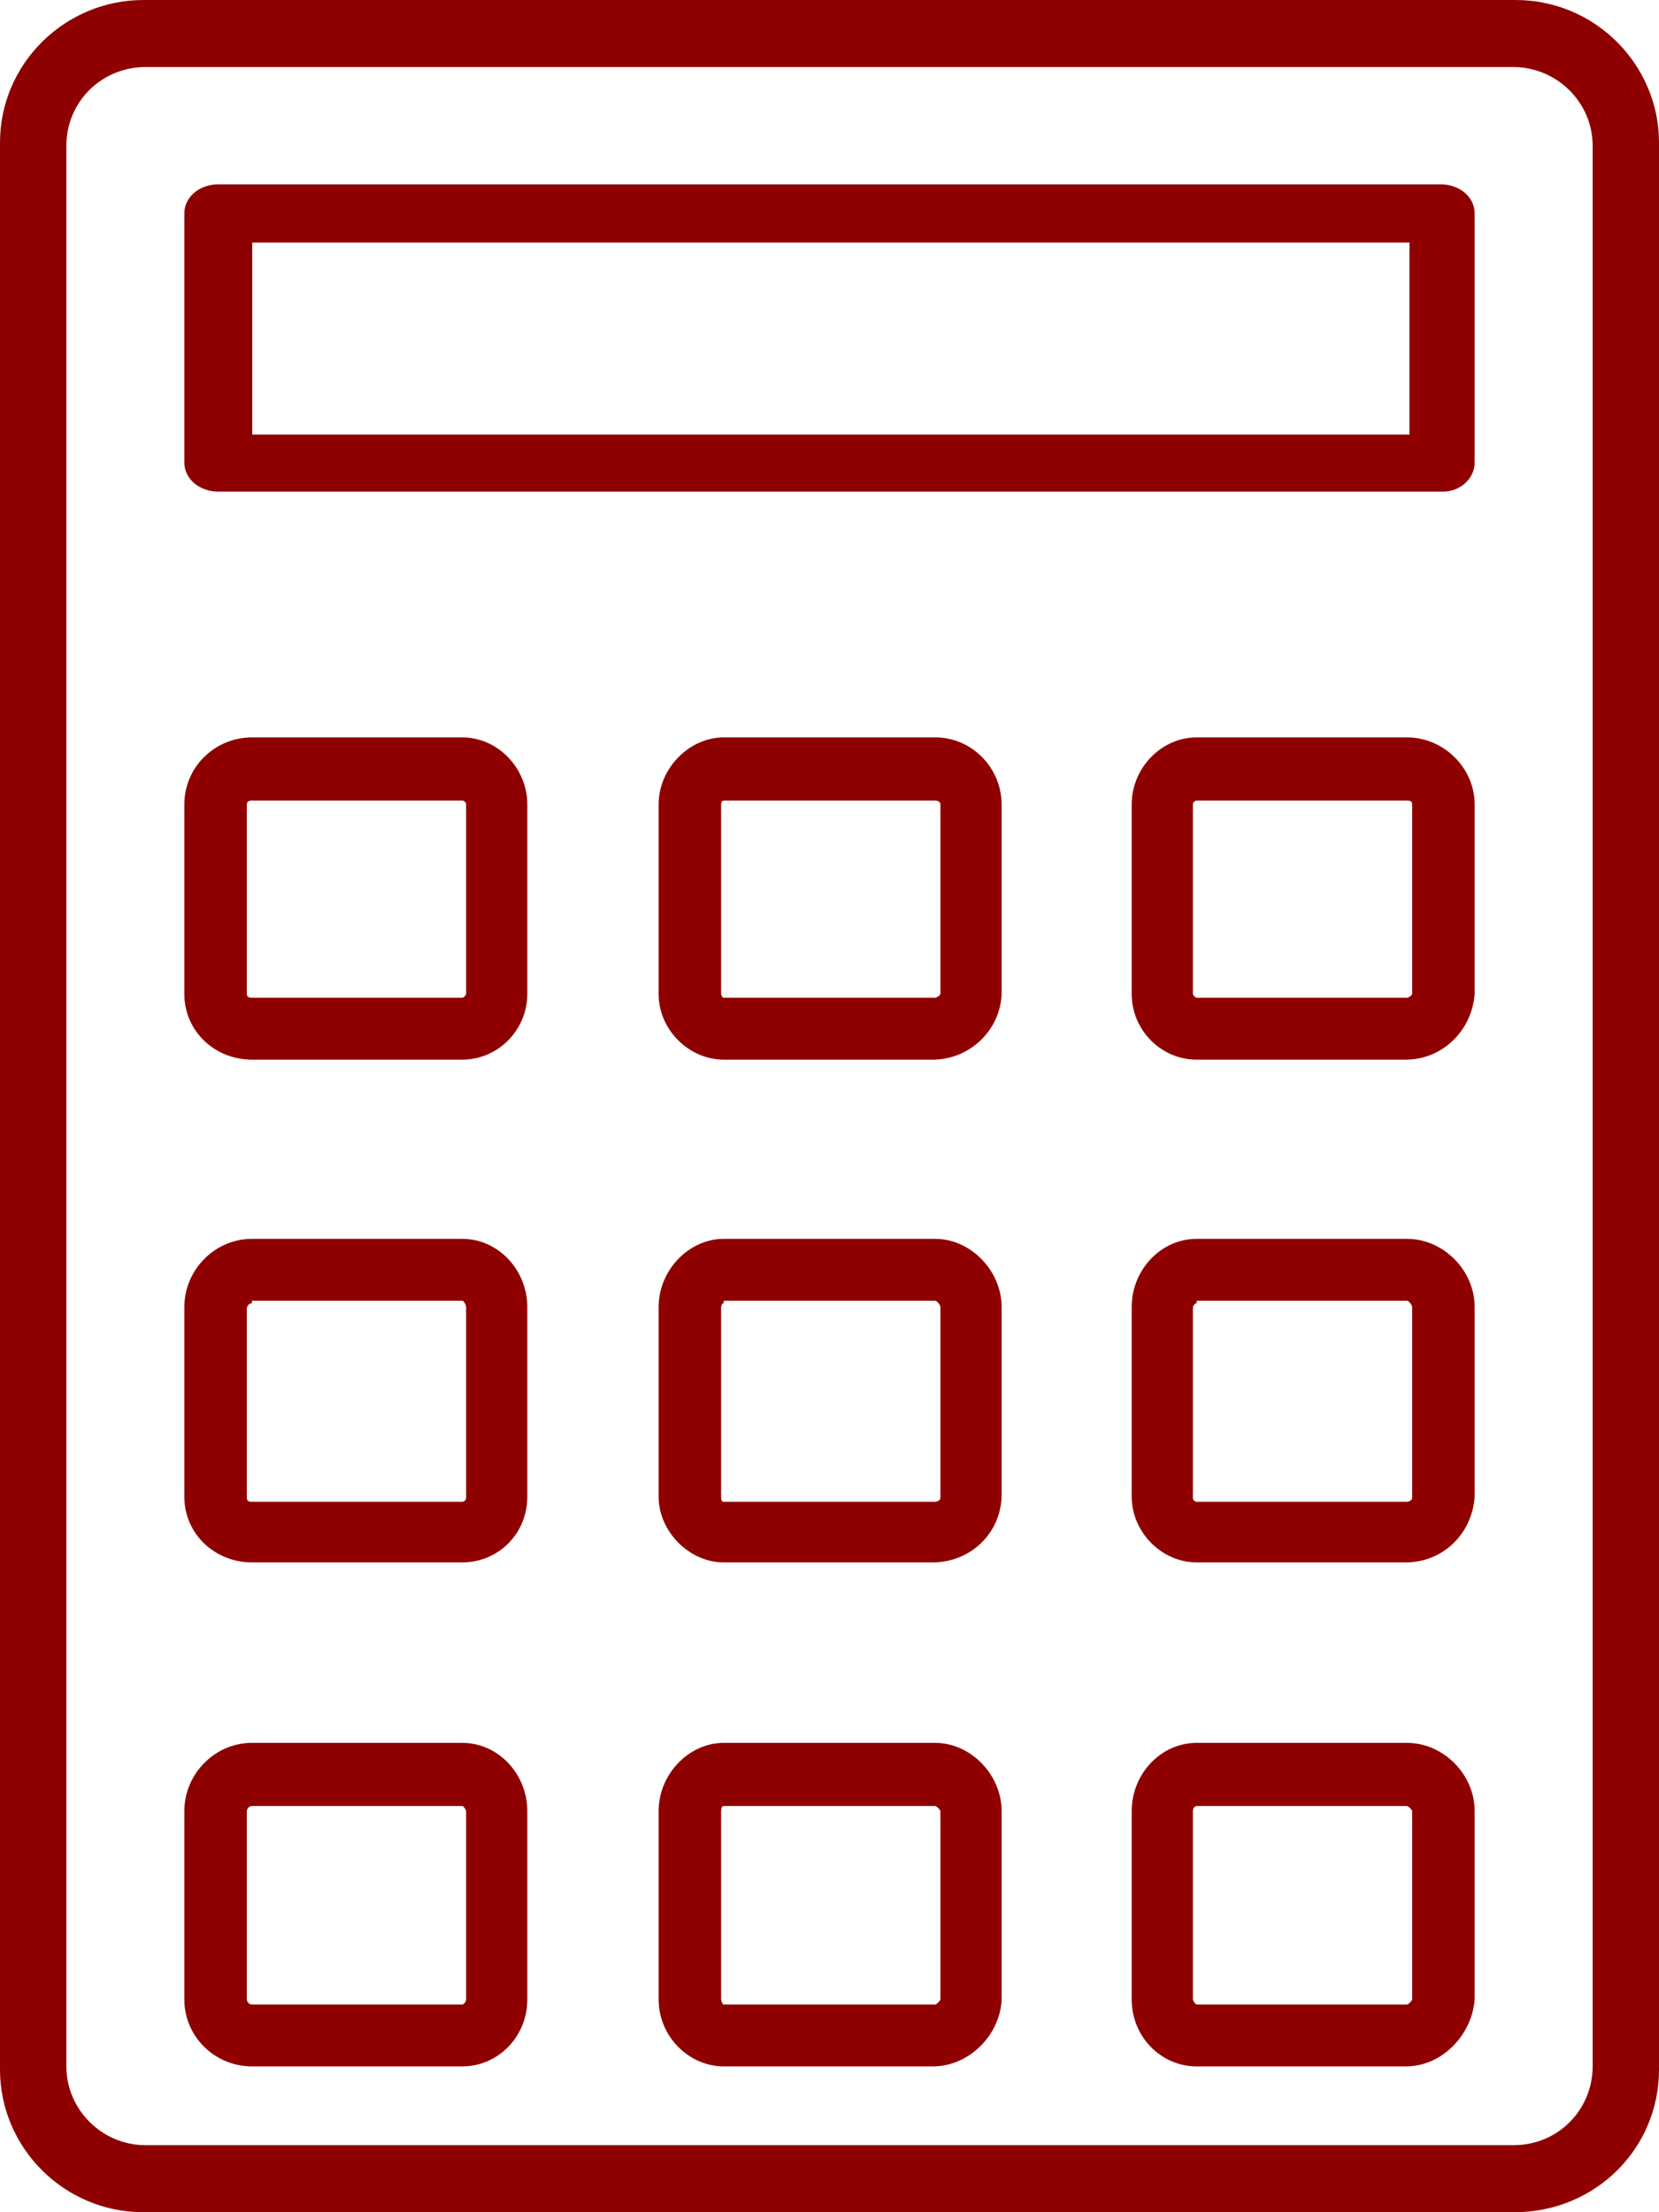 <?xml version="1.0" encoding="UTF-8"?>
<svg width="27px" height="36px" viewBox="0 0 27 36" version="1.1" xmlns="http://www.w3.org/2000/svg" xmlns:xlink="http://www.w3.org/1999/xlink">
    <!-- Generator: Sketch 53.2 (72643) - https://sketchapp.com -->
    <title>Group 4@2x</title>
    <desc>Created with Sketch.</desc>
    <g id="Page-1" stroke="none" stroke-width="1" fill="none" fill-rule="evenodd">
        <g id="UI---Produkt-Bezpośredni---Light---04.04" transform="translate(-517, -1799)" fill="#8F0000">
            <g id="Group-4" transform="translate(517, 1799)">
                <path d="M24.646,36 L2.333,36 C1.039,36 0,34.946 0,33.68 L0,2.32 C0,1.033 1.06,0 2.333,0 L24.667,0 C25.961,0 27,1.054 27,2.32 L27,33.68 C27,34.967 25.961,36 24.646,36 Z M2.37,1.091 C1.651,1.091 1.08,1.658 1.08,2.373 L1.08,33.627 C1.08,34.321 1.651,34.909 2.37,34.909 L24.63,34.909 C25.37,34.909 25.92,34.321 25.92,33.627 L25.92,2.373 C25.92,1.658 25.328,1.091 24.63,1.091 L2.37,1.091 Z" id="Shape"></path>
                <path d="M23.492,8 L3.553,8 C3.243,8 3,7.792 3,7.527 L3,3.473 C3,3.208 3.243,3 3.553,3 L23.447,3 C23.757,3 24,3.208 24,3.473 L24,7.527 C24,7.792 23.757,8 23.492,8 Z M4.105,7.072 L22.939,7.072 L22.939,3.947 L4.105,3.947 L4.105,7.072 Z" id="Shape"></path>
                <g id="Group" transform="translate(3, 12)">
                    <g id="Shape">
                        <path d="M4.524,5.244 L1.1,5.244 C0.498,5.244 0,4.783 0,4.174 L0,1.091 C0,0.482 0.498,0 1.1,0 L4.524,0 C5.105,0 5.582,0.503 5.582,1.091 L5.582,4.174 C5.582,4.762 5.105,5.244 4.524,5.244 Z M1.1,1.028 C1.079,1.028 1.017,1.028 1.017,1.091 L1.017,4.174 C1.017,4.237 1.079,4.237 1.1,4.237 L4.524,4.237 C4.544,4.237 4.586,4.195 4.586,4.174 L4.586,1.091 C4.586,1.049 4.544,1.028 4.524,1.028 L1.1,1.028 Z"></path>
                        <path d="M12.181,5.244 L8.778,5.244 C8.217,5.244 7.719,4.762 7.719,4.174 L7.719,1.091 C7.719,0.503 8.217,0 8.778,0 L12.222,0 C12.824,0 13.301,0.503 13.301,1.091 L13.301,4.174 C13.281,4.762 12.783,5.244 12.181,5.244 Z M8.778,1.028 C8.757,1.028 8.736,1.049 8.736,1.091 L8.736,4.174 C8.736,4.195 8.757,4.237 8.778,4.237 L12.222,4.237 C12.243,4.237 12.305,4.195 12.305,4.174 L12.305,1.091 C12.305,1.049 12.264,1.028 12.222,1.028 L8.778,1.028 Z"></path>
                        <path d="M19.879,5.244 L16.476,5.244 C15.895,5.244 15.418,4.762 15.418,4.174 L15.418,1.091 C15.418,0.503 15.895,0 16.476,0 L19.9,0 C20.502,0 21,0.503 21,1.091 L21,4.174 C20.958,4.762 20.481,5.244 19.879,5.244 Z M16.476,1.028 C16.456,1.028 16.414,1.049 16.414,1.091 L16.414,4.174 C16.414,4.195 16.456,4.237 16.476,4.237 L19.9,4.237 C19.921,4.237 19.983,4.195 19.983,4.174 L19.983,1.091 C19.983,1.049 19.962,1.028 19.9,1.028 L16.476,1.028 Z"></path>
                    </g>
                    <g transform="translate(0, 8.16)" id="Shape">
                        <path d="M4.524,5.265 L1.1,5.265 C0.498,5.265 0,4.804 0,4.195 L0,1.112 C0,0.503 0.498,0 1.1,0 L4.524,0 C5.105,0 5.582,0.503 5.582,1.112 L5.582,4.195 C5.582,4.804 5.105,5.265 4.524,5.265 Z M1.1,1.049 C1.038,1.049 1.017,1.112 1.017,1.133 L1.017,4.216 C1.017,4.279 1.079,4.279 1.1,4.279 L4.524,4.279 C4.544,4.279 4.586,4.258 4.586,4.216 L4.586,1.112 C4.586,1.07 4.544,1.007 4.524,1.007 L1.1,1.007 L1.1,1.049 Z"></path>
                        <path d="M12.181,5.265 L8.778,5.265 C8.217,5.265 7.719,4.762 7.719,4.195 L7.719,1.112 C7.719,0.503 8.217,0 8.778,0 L12.222,0 C12.783,0 13.301,0.503 13.301,1.112 L13.301,4.195 C13.281,4.804 12.783,5.265 12.181,5.265 Z M8.778,1.049 C8.757,1.049 8.736,1.07 8.736,1.133 L8.736,4.216 C8.736,4.258 8.757,4.279 8.778,4.279 L12.222,4.279 C12.243,4.279 12.305,4.258 12.305,4.216 L12.305,1.112 C12.305,1.07 12.243,1.007 12.222,1.007 L8.778,1.007 L8.778,1.049 Z"></path>
                        <path d="M19.879,5.265 L16.476,5.265 C15.895,5.265 15.418,4.762 15.418,4.195 L15.418,1.112 C15.418,0.503 15.895,0 16.476,0 L19.9,0 C20.481,0 21,0.503 21,1.112 L21,4.195 C20.958,4.804 20.481,5.265 19.879,5.265 Z M16.476,1.049 C16.456,1.049 16.414,1.07 16.414,1.133 L16.414,4.216 C16.414,4.258 16.456,4.279 16.476,4.279 L19.9,4.279 C19.921,4.279 19.983,4.258 19.983,4.216 L19.983,1.112 C19.983,1.07 19.921,1.007 19.9,1.007 L16.476,1.007 L16.476,1.049 Z"></path>
                    </g>
                    <g transform="translate(0, 16.362)" id="Shape">
                        <path d="M4.524,5.265 L1.1,5.265 C0.498,5.265 0,4.783 0,4.174 L0,1.112 C0,0.503 0.498,0 1.1,0 L4.524,0 C5.105,0 5.582,0.503 5.582,1.112 L5.582,4.174 C5.582,4.783 5.105,5.265 4.524,5.265 Z M1.1,1.028 C1.038,1.028 1.017,1.091 1.017,1.112 L1.017,4.174 C1.017,4.195 1.038,4.258 1.1,4.258 L4.524,4.258 C4.544,4.258 4.586,4.216 4.586,4.174 L4.586,1.112 C4.586,1.091 4.544,1.028 4.524,1.028 L1.1,1.028 Z"></path>
                        <path d="M12.181,5.265 L8.778,5.265 C8.217,5.265 7.719,4.783 7.719,4.174 L7.719,1.112 C7.719,0.503 8.217,0 8.778,0 L12.222,0 C12.783,0 13.301,0.503 13.301,1.112 L13.301,4.174 C13.281,4.741 12.783,5.265 12.181,5.265 Z M8.778,1.028 C8.757,1.028 8.736,1.049 8.736,1.112 L8.736,4.174 C8.736,4.195 8.757,4.258 8.778,4.258 L12.222,4.258 C12.243,4.258 12.305,4.195 12.305,4.174 L12.305,1.112 C12.305,1.091 12.243,1.028 12.222,1.028 L8.778,1.028 Z"></path>
                        <path d="M19.879,5.265 L16.476,5.265 C15.895,5.265 15.418,4.783 15.418,4.174 L15.418,1.112 C15.418,0.503 15.895,0 16.476,0 L19.9,0 C20.481,0 21,0.503 21,1.112 L21,4.174 C20.958,4.741 20.481,5.265 19.879,5.265 Z M16.476,1.028 C16.456,1.028 16.414,1.049 16.414,1.112 L16.414,4.174 C16.414,4.195 16.456,4.258 16.476,4.258 L19.9,4.258 C19.921,4.258 19.983,4.195 19.983,4.174 L19.983,1.112 C19.983,1.091 19.921,1.028 19.9,1.028 L16.476,1.028 Z"></path>
                    </g>
                </g>
            </g>
        </g>
    </g>
</svg>